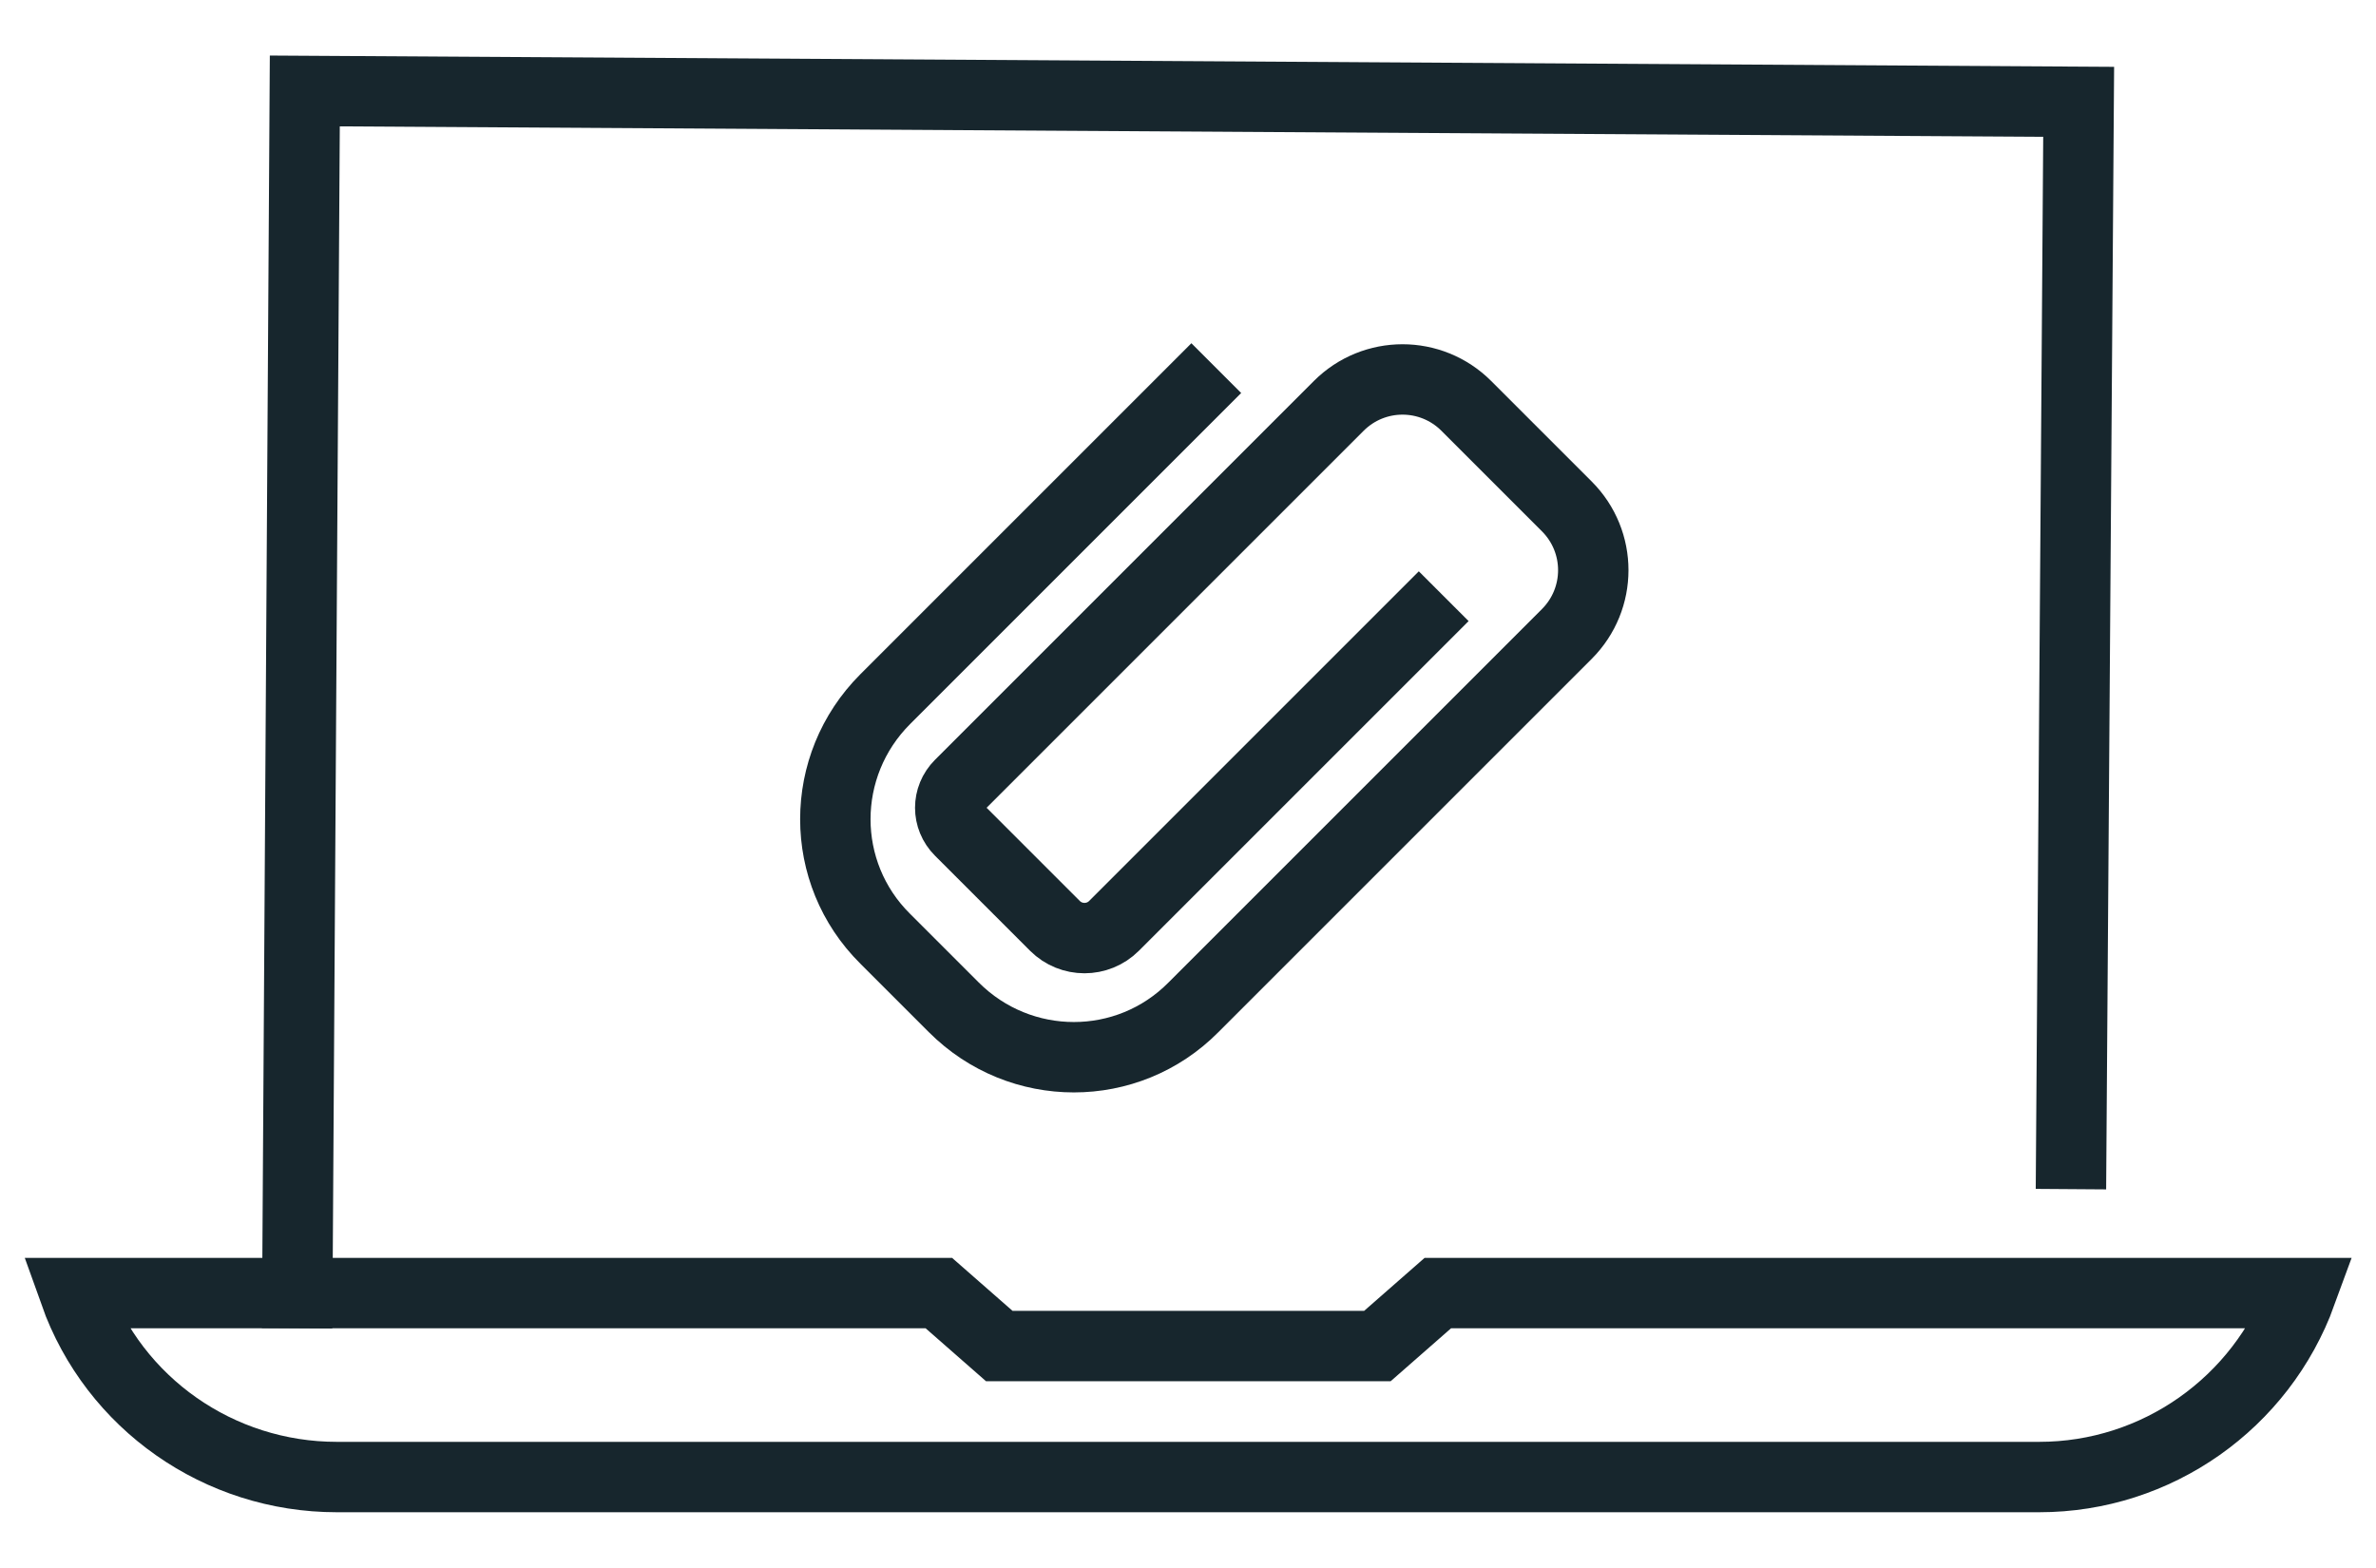 <svg xmlns="http://www.w3.org/2000/svg" xmlns:xlink="http://www.w3.org/1999/xlink" id="Layer_1" x="0px" y="0px" viewBox="0 0 350 231" style="enable-background:new 0 0 350 231;" xml:space="preserve"><style type="text/css">	.st0{fill:none;stroke:#17262D;stroke-width:10.371;stroke-linecap:square;stroke-miterlimit:10;}</style><g id="_x32__00000152950440256628171040000000848708261564480649_">	<polyline class="st0" points="43.8,190.5 44.9,13.4 306.2,15 305.1,170  "></polyline>	<path class="st0" d="M211.8,190.5l-8.9,7.8h-55.7l-8.9-7.8H11c5.8,16.3,21.3,27.1,38.6,27.1h250.8c17.3,0,32.7-10.9,38.6-27.1  H211.8z"></path>	<path class="st0" d="M175.5,57.9L130.4,103c-9.8,9.8-9.8,25.6,0,35.3l10.1,10.1c9.8,9.8,25.6,9.8,35.3,0l55-55  c5.2-5.2,5.2-13.6,0-18.8l-14.8-14.8c-5.2-5.2-13.6-5.2-18.8,0l-55.8,55.8c-1.9,1.9-1.9,4.9,0,6.8l14,14c2.4,2.4,6.3,2.4,8.7,0  l44.9-44.9"></path></g></svg>